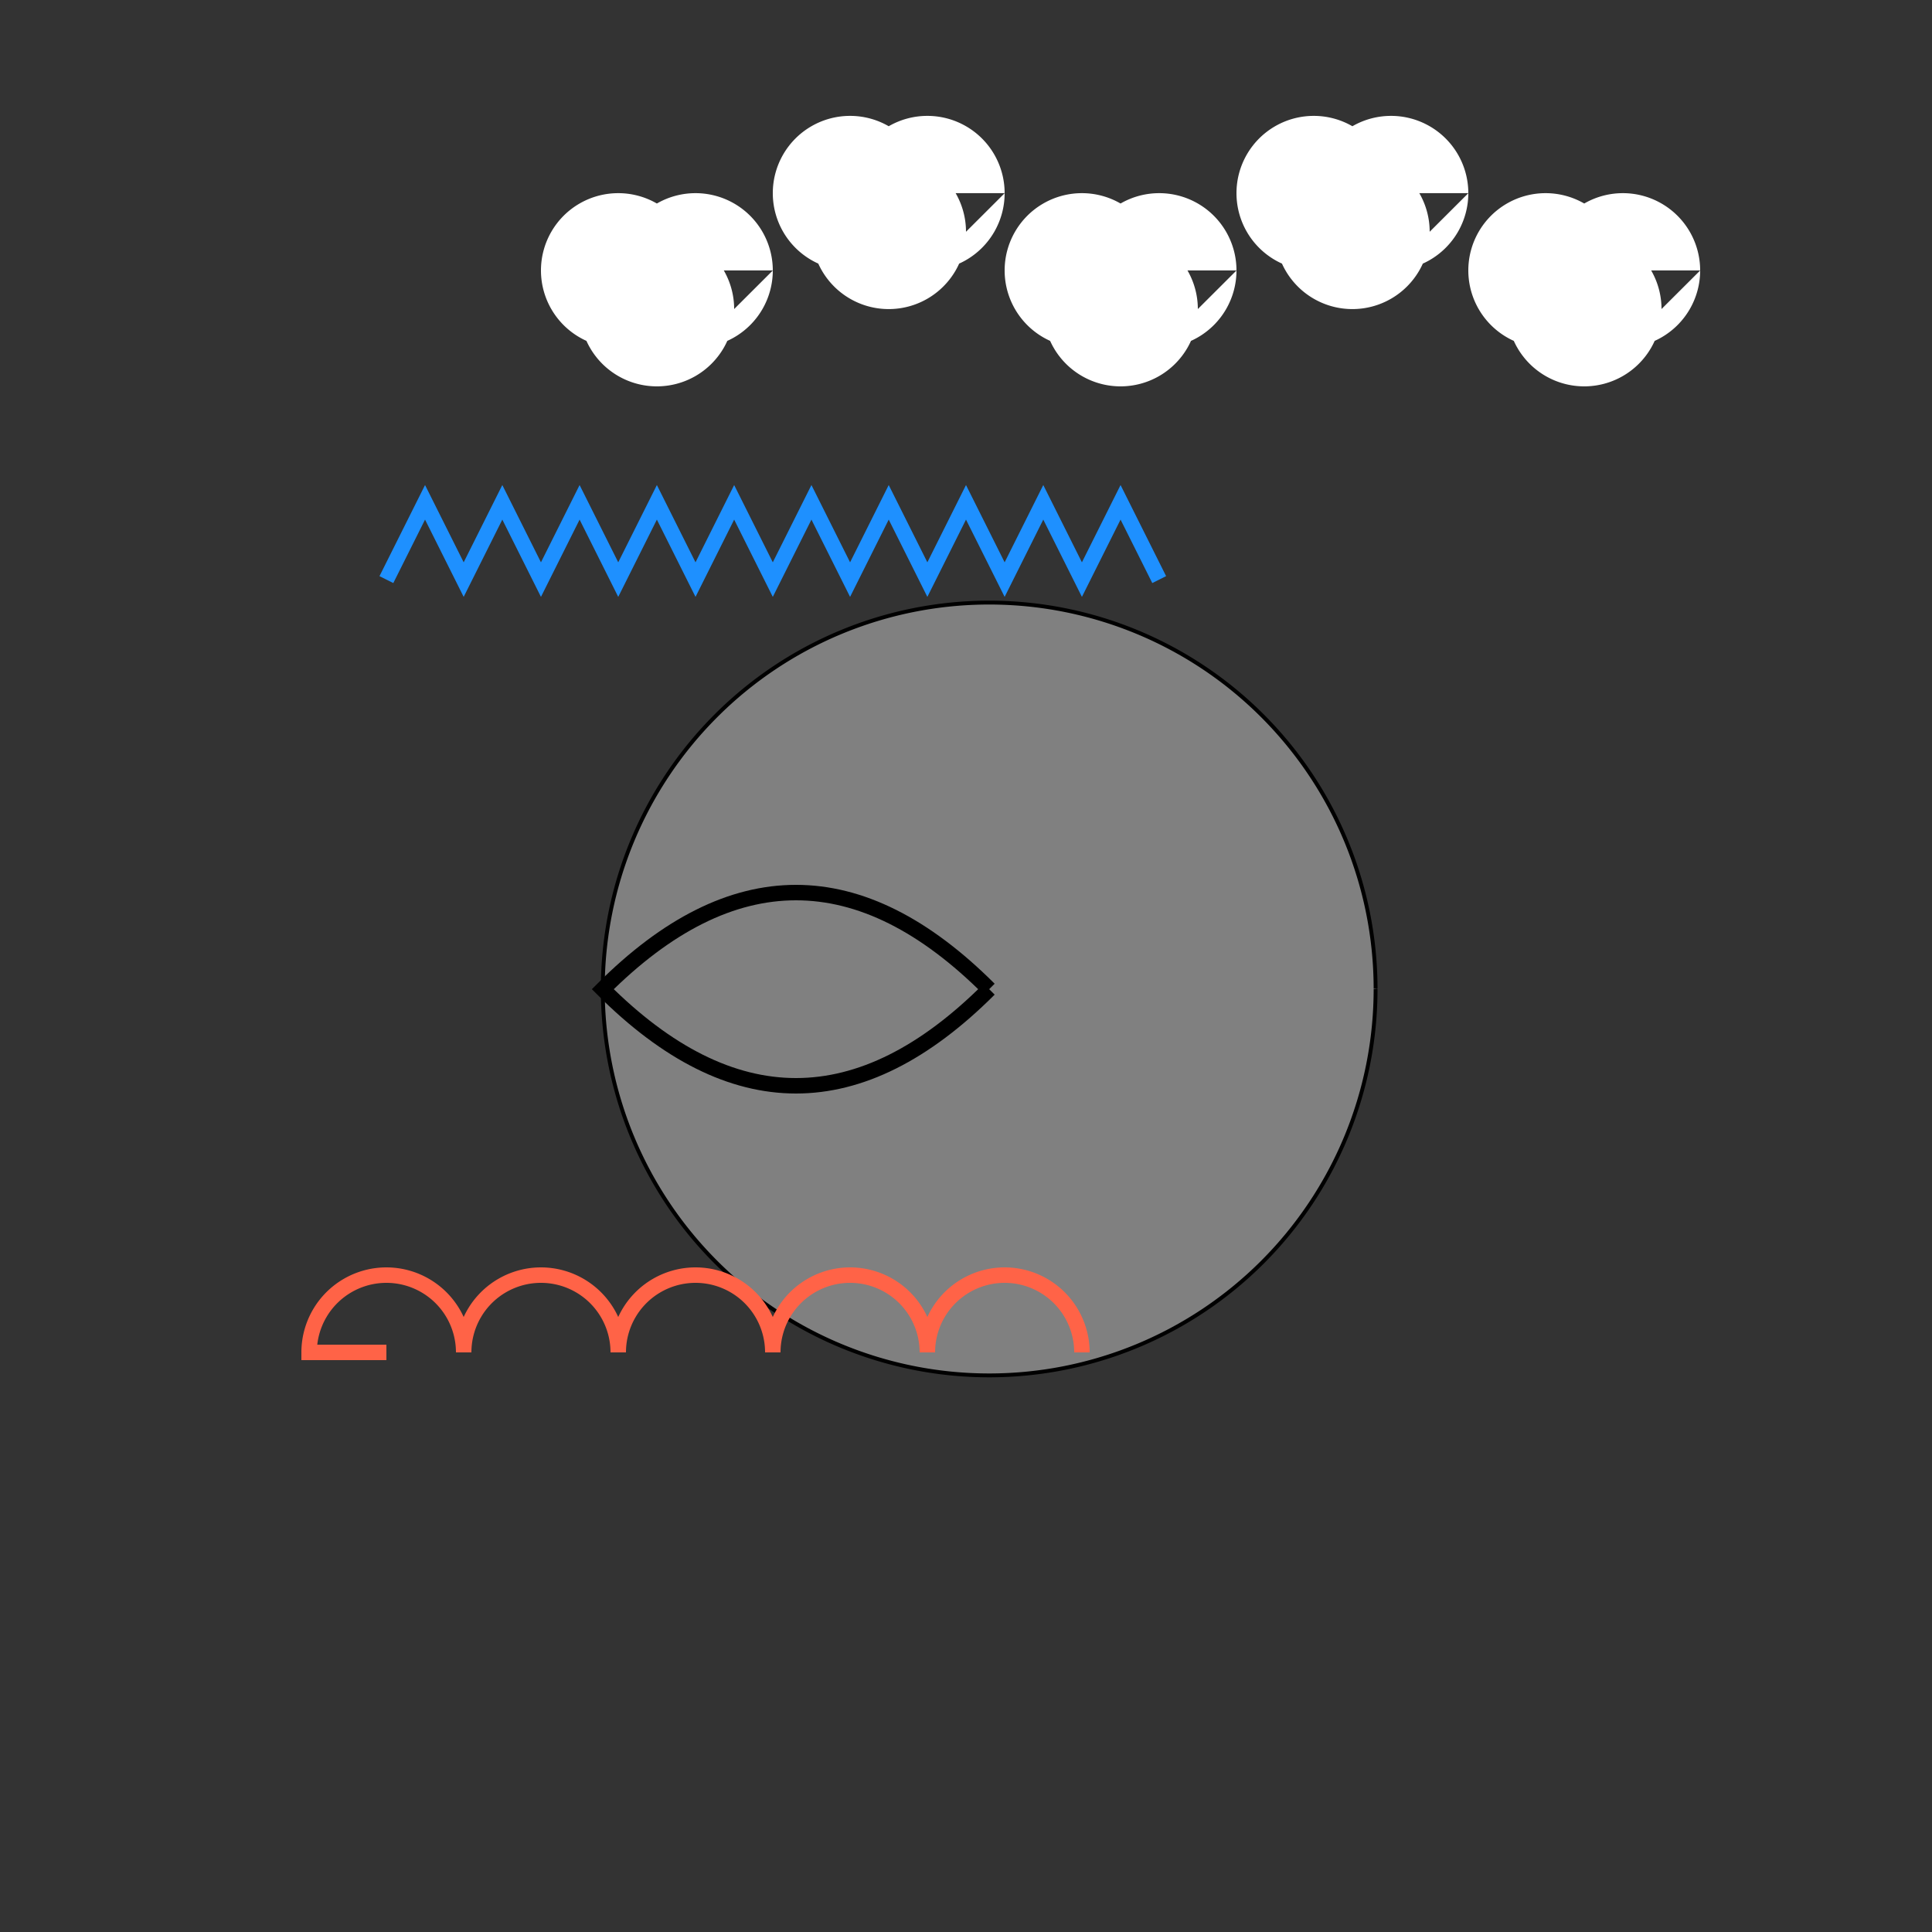 <!--

Generated by DrawGPT.
Free, open source, AI generated images in SVG, PNG, and HTML Canvas format.
https://drawgpt.ai

Created: 2024-01-24T12:50:34.498Z
Link: https://drawgpt.ai/prompt/157055/

-->
<svg xmlns="http://www.w3.org/2000/svg" xmlns:xlink="http://www.w3.org/1999/xlink" width="500" height="500"><rect width="100%" height="100%" fill="#333333" stroke="none"/><defs/><g><path fill="grey" stroke="black" paint-order="fill stroke markers" d=" M 356 256 A 100 100 0 1 1 356 255.9" stroke-miterlimit="10" stroke-dasharray=""/><path fill="none" stroke="#FF6347" paint-order="fill stroke markers" d=" M 100 350 L 80 350 A 20 20 0 0 1 120 350 L 120 350 A 20 20 0 0 1 160 350 L 160 350 A 20 20 0 0 1 200 350 L 200 350 A 20 20 0 0 1 240 350 L 240 350 A 20 20 0 0 1 280 350" stroke-miterlimit="10" stroke-width="4" stroke-dasharray=""/><path fill="none" stroke="#1E90FF" paint-order="fill stroke markers" d=" M 100 150 L 100 150 L 110 130 L 120 150 L 130 130 L 140 150 L 150 130 L 160 150 L 170 130 L 180 150 L 190 130 L 200 150 L 210 130 L 220 150 L 230 130 L 240 150 L 250 130 L 260 150 L 270 130 L 280 150 L 290 130 L 300 150" stroke-miterlimit="10" stroke-width="4" stroke-dasharray=""/><path fill="white" stroke="none" paint-order="stroke fill markers" d=" M 180 70 A 20 20 0 1 1 180 69.98 L 190 80 A 20 20 0 1 1 190 79.98 L 200 70 A 20 20 0 1 1 200 69.98"/><path fill="white" stroke="none" paint-order="stroke fill markers" d=" M 240 50 A 20 20 0 1 1 240 49.98 L 250 60 A 20 20 0 1 1 250 59.98 L 260 50 A 20 20 0 1 1 260 49.98"/><path fill="white" stroke="none" paint-order="stroke fill markers" d=" M 300 70 A 20 20 0 1 1 300 69.98 L 310 80 A 20 20 0 1 1 310 79.98 L 320 70 A 20 20 0 1 1 320 69.98"/><path fill="white" stroke="none" paint-order="stroke fill markers" d=" M 360 50 A 20 20 0 1 1 360 49.98 L 370 60 A 20 20 0 1 1 370 59.98 L 380 50 A 20 20 0 1 1 380 49.98"/><path fill="white" stroke="none" paint-order="stroke fill markers" d=" M 420 70 A 20 20 0 1 1 420 69.98 L 430 80 A 20 20 0 1 1 430 79.98 L 440 70 A 20 20 0 1 1 440 69.98"/><path fill="none" stroke="black" paint-order="fill stroke markers" d=" M 256 256 Q 206 206 156 256 Q 206 306 256 256" stroke-miterlimit="10" stroke-width="4" stroke-dasharray=""/></g></svg>